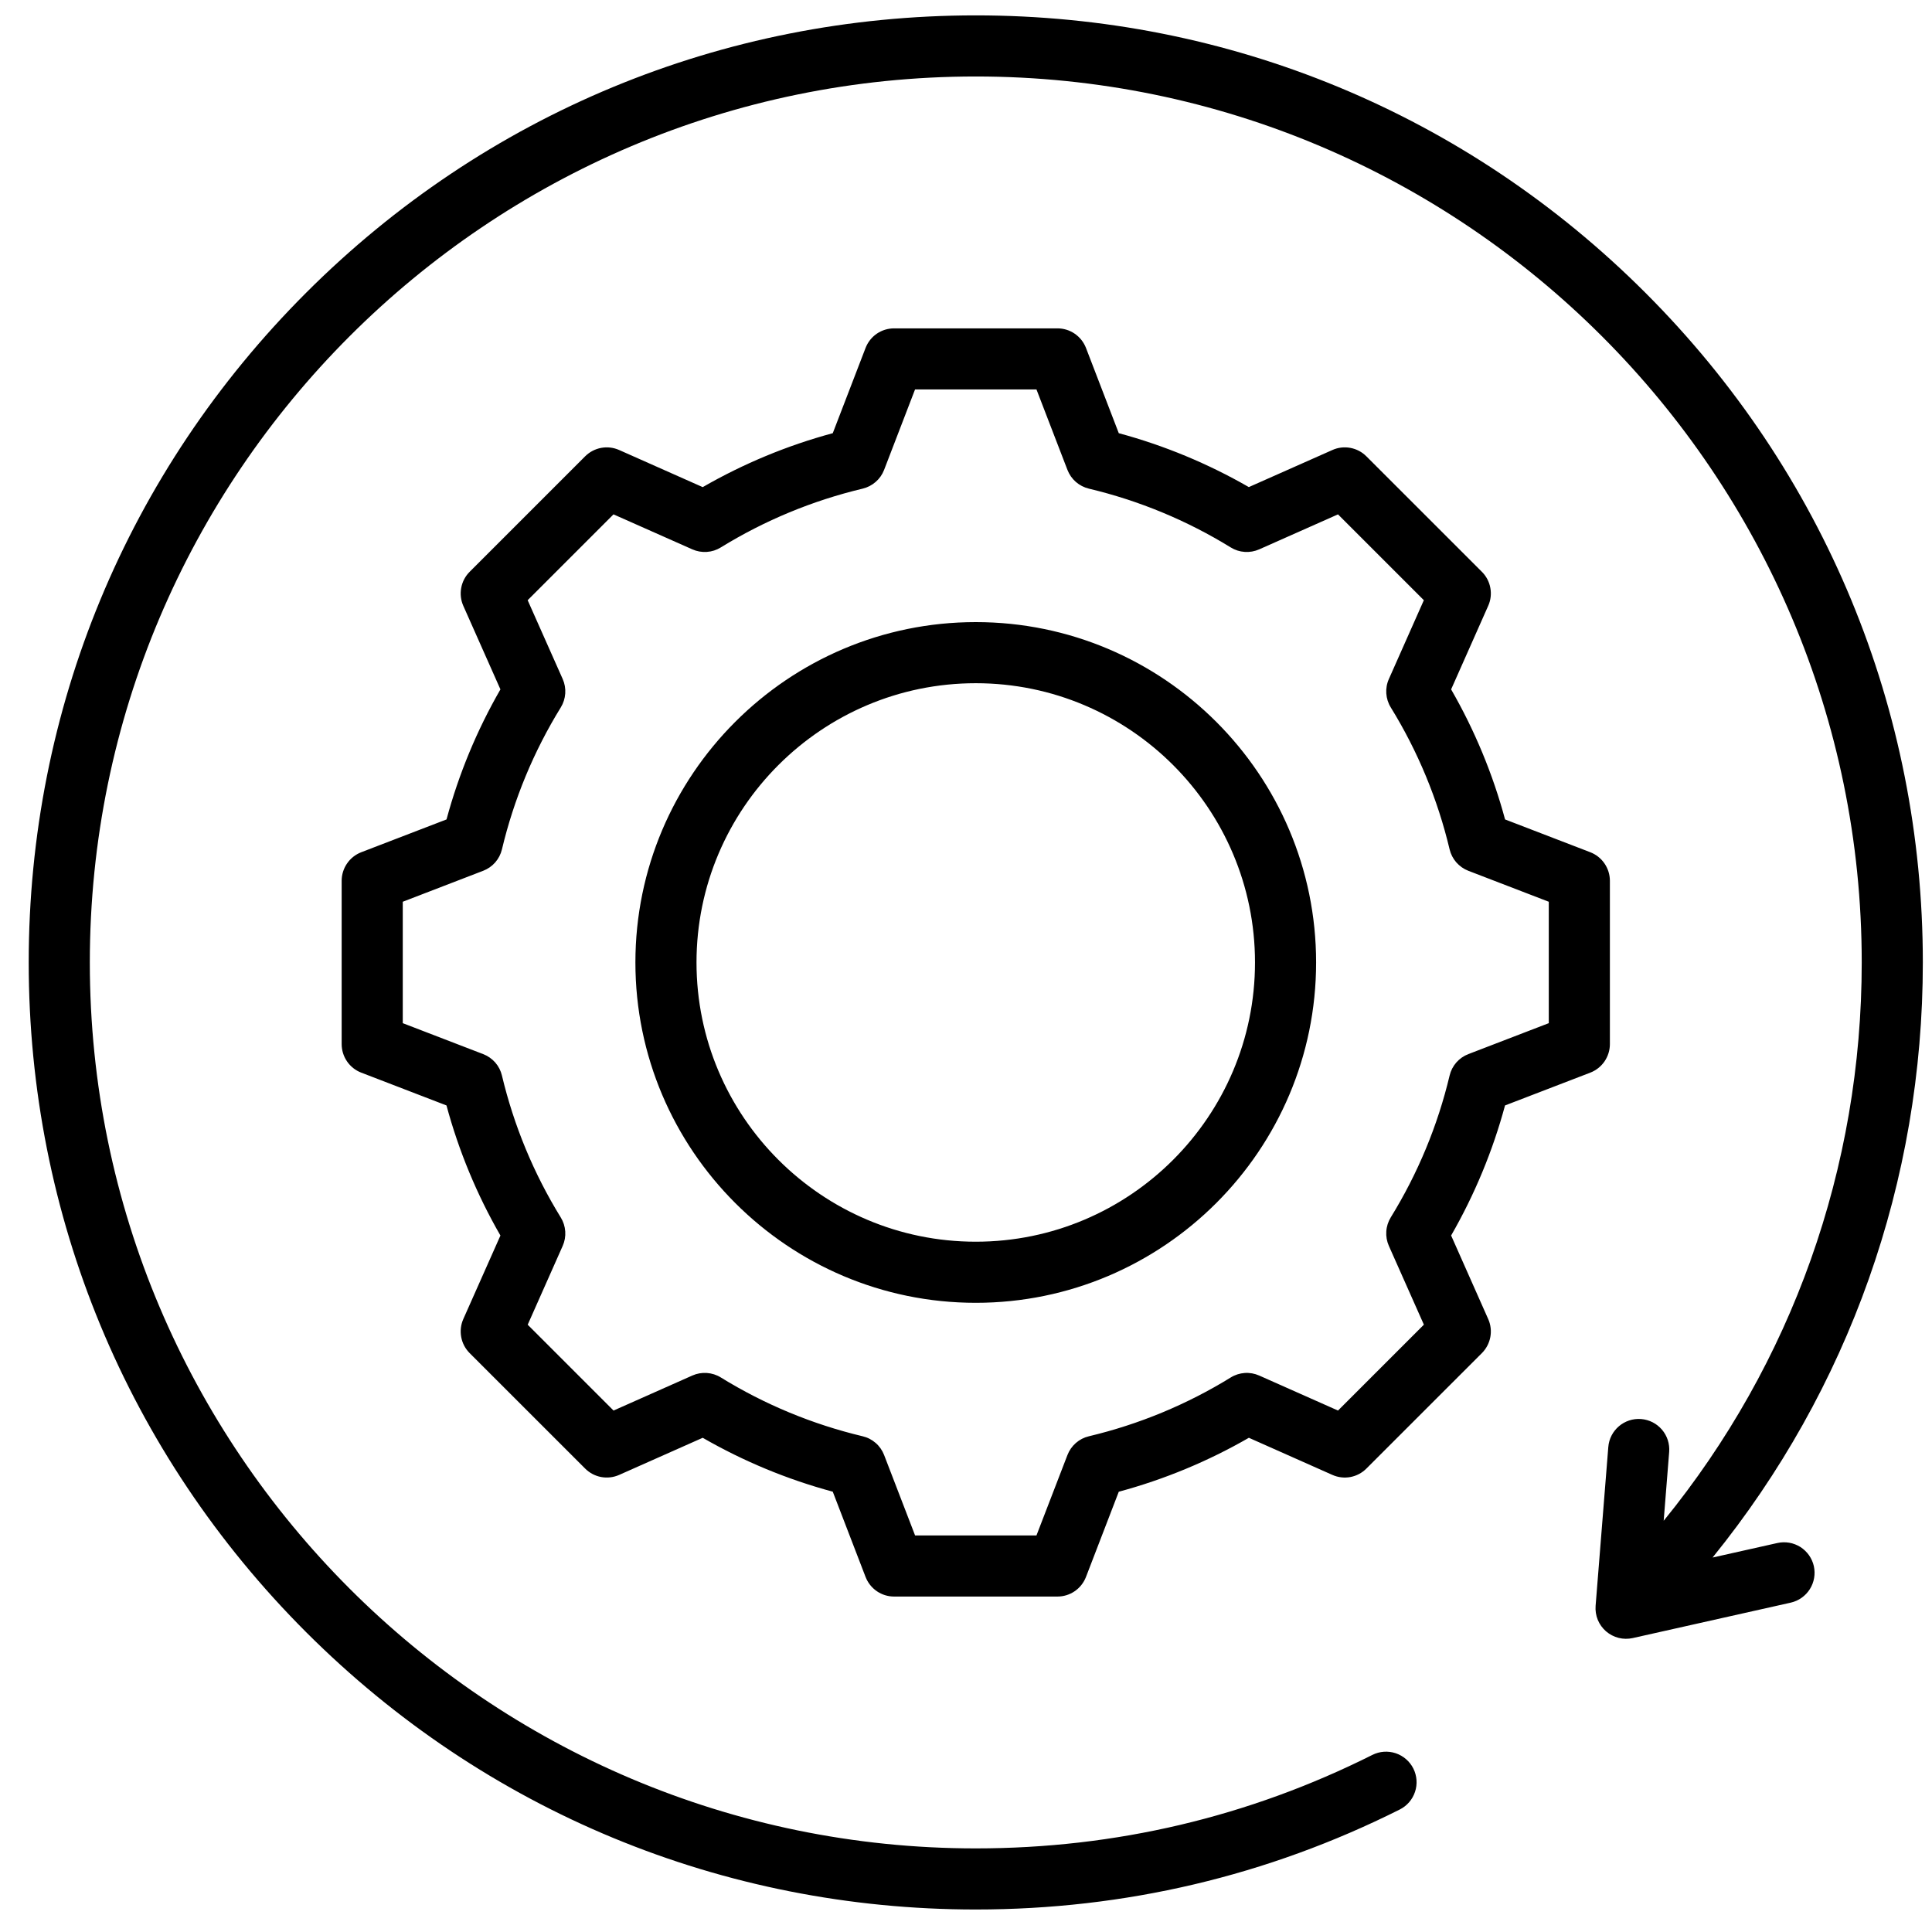 <svg width="51" height="51" viewBox="0 0 51 51" fill="none" xmlns="http://www.w3.org/2000/svg">
<g clip-path="url(#clip0_448_1269)">
<path d="M47.881 41.342C47.927 41.551 47.889 41.77 47.775 41.95C47.66 42.131 47.479 42.259 47.27 42.306L43.1 43.241C42.977 43.268 42.849 43.267 42.727 43.236C42.604 43.205 42.491 43.145 42.395 43.063C42.3 42.98 42.225 42.876 42.177 42.759C42.13 42.642 42.11 42.515 42.12 42.389L42.455 38.199C42.49 37.755 42.879 37.424 43.322 37.459C43.536 37.476 43.733 37.577 43.872 37.74C44.011 37.903 44.079 38.114 44.062 38.327L43.917 40.145C47.302 35.988 49.145 30.831 49.145 25.406C49.145 12.511 38.654 2.019 25.758 2.019C12.862 2.019 2.371 12.511 2.371 25.406C2.371 38.302 12.862 48.793 25.758 48.793C29.439 48.793 32.962 47.963 36.228 46.325C36.419 46.229 36.64 46.214 36.843 46.281C37.045 46.349 37.213 46.494 37.309 46.685C37.404 46.876 37.421 47.097 37.353 47.3C37.286 47.502 37.142 47.67 36.951 47.766C33.458 49.518 29.692 50.406 25.758 50.406C19.08 50.406 12.802 47.806 8.08 43.084C3.358 38.362 0.758 32.084 0.758 25.406C0.758 18.729 3.358 12.45 8.08 7.729C12.802 3.007 19.08 0.406 25.758 0.406C32.435 0.406 38.714 3.007 43.435 7.729C48.157 12.45 50.758 18.729 50.758 25.406C50.758 31.185 48.802 36.679 45.208 41.115L46.917 40.732C47.021 40.709 47.127 40.706 47.232 40.724C47.336 40.742 47.436 40.781 47.526 40.837C47.615 40.894 47.692 40.968 47.753 41.054C47.814 41.141 47.858 41.239 47.881 41.342ZM34.742 25.406C34.742 30.36 30.712 34.391 25.758 34.391C20.804 34.391 16.773 30.36 16.773 25.406C16.773 20.452 20.804 16.422 25.758 16.422C30.712 16.422 34.742 20.452 34.742 25.406ZM33.129 25.406C33.129 21.341 29.823 18.035 25.758 18.035C21.693 18.035 18.386 21.341 18.386 25.406C18.386 29.471 21.693 32.778 25.758 32.778C29.823 32.778 33.129 29.471 33.129 25.406ZM41.98 28.315L39.729 29.181C39.405 30.382 38.926 31.536 38.306 32.614L39.285 34.82C39.352 34.969 39.371 35.135 39.341 35.295C39.311 35.455 39.234 35.602 39.119 35.718L36.069 38.767C35.954 38.882 35.807 38.96 35.647 38.99C35.486 39.02 35.321 39 35.172 38.934L32.967 37.954C31.889 38.575 30.734 39.054 29.533 39.378L28.667 41.628C28.608 41.78 28.505 41.911 28.371 42.003C28.236 42.096 28.077 42.145 27.914 42.145H23.602C23.439 42.145 23.28 42.096 23.145 42.003C23.011 41.911 22.908 41.78 22.849 41.628L21.983 39.377C20.782 39.053 19.628 38.575 18.55 37.954L16.344 38.934C16.195 39 16.03 39.019 15.87 38.99C15.709 38.96 15.562 38.882 15.447 38.767L12.397 35.718C12.282 35.602 12.204 35.455 12.175 35.295C12.145 35.135 12.164 34.969 12.23 34.82L13.21 32.615C12.589 31.537 12.11 30.383 11.786 29.181L9.536 28.315C9.384 28.257 9.253 28.153 9.161 28.019C9.069 27.885 9.019 27.726 9.019 27.562V23.25C9.019 23.087 9.069 22.928 9.161 22.794C9.253 22.659 9.384 22.556 9.536 22.497L11.787 21.631C12.111 20.43 12.589 19.276 13.21 18.198L12.23 15.992C12.164 15.844 12.145 15.678 12.175 15.518C12.204 15.358 12.282 15.21 12.397 15.095L15.446 12.046C15.562 11.93 15.709 11.853 15.869 11.823C16.03 11.793 16.195 11.813 16.344 11.879L18.55 12.859C19.628 12.238 20.782 11.759 21.983 11.435L22.849 9.184C22.908 9.032 23.011 8.901 23.145 8.809C23.28 8.717 23.439 8.668 23.602 8.668H27.914C28.077 8.668 28.236 8.717 28.37 8.809C28.505 8.902 28.608 9.032 28.667 9.184L29.533 11.435C30.734 11.759 31.888 12.238 32.966 12.858L35.172 11.879C35.321 11.812 35.486 11.793 35.647 11.823C35.807 11.853 35.954 11.93 36.069 12.046L39.119 15.095C39.234 15.21 39.312 15.357 39.341 15.518C39.371 15.678 39.352 15.843 39.285 15.992L38.306 18.198C38.927 19.276 39.406 20.43 39.73 21.631L41.98 22.497C42.132 22.556 42.263 22.659 42.355 22.794C42.447 22.928 42.497 23.087 42.497 23.25V27.562C42.497 27.725 42.447 27.884 42.355 28.019C42.263 28.153 42.132 28.256 41.98 28.315ZM40.884 23.804L38.761 22.987C38.639 22.94 38.53 22.863 38.443 22.765C38.357 22.666 38.296 22.548 38.266 22.421C37.951 21.097 37.427 19.832 36.713 18.674C36.644 18.563 36.604 18.436 36.595 18.305C36.586 18.175 36.609 18.044 36.663 17.924L37.586 15.844L35.32 13.578L33.239 14.502C33.119 14.555 32.989 14.578 32.858 14.569C32.727 14.561 32.6 14.52 32.489 14.451C31.331 13.738 30.067 13.214 28.744 12.899C28.616 12.868 28.498 12.807 28.399 12.721C28.301 12.635 28.225 12.526 28.178 12.404L27.36 10.28H24.155L23.338 12.404C23.291 12.526 23.215 12.635 23.116 12.721C23.018 12.807 22.9 12.868 22.772 12.899C21.449 13.214 20.185 13.738 19.027 14.451C18.915 14.52 18.789 14.561 18.658 14.569C18.527 14.578 18.396 14.555 18.277 14.502L16.195 13.578L13.929 15.844L14.854 17.925C14.907 18.044 14.93 18.175 14.921 18.306C14.912 18.437 14.872 18.563 14.803 18.675C14.089 19.833 13.565 21.097 13.25 22.421C13.22 22.548 13.159 22.666 13.073 22.765C12.987 22.863 12.878 22.939 12.756 22.986L10.632 23.804V27.009L12.755 27.826C12.877 27.873 12.986 27.949 13.073 28.047C13.159 28.146 13.22 28.264 13.25 28.392C13.565 29.715 14.089 30.98 14.803 32.138C14.872 32.25 14.912 32.376 14.921 32.507C14.93 32.638 14.907 32.769 14.854 32.888L13.93 34.969L16.196 37.235L18.277 36.31C18.397 36.257 18.527 36.234 18.658 36.243C18.789 36.252 18.916 36.292 19.027 36.361C20.185 37.075 21.449 37.599 22.772 37.914C22.9 37.944 23.018 38.005 23.116 38.091C23.215 38.177 23.291 38.286 23.338 38.408L24.156 40.532H27.36L28.178 38.409C28.225 38.287 28.301 38.178 28.399 38.092C28.498 38.005 28.616 37.944 28.744 37.914C30.067 37.599 31.332 37.075 32.49 36.361C32.601 36.292 32.728 36.252 32.859 36.243C32.989 36.234 33.12 36.258 33.24 36.311L35.32 37.235L37.587 34.968L36.662 32.887C36.609 32.767 36.586 32.637 36.595 32.506C36.603 32.375 36.644 32.249 36.712 32.137C37.426 30.979 37.951 29.715 38.266 28.392C38.296 28.264 38.357 28.146 38.443 28.047C38.529 27.949 38.638 27.873 38.76 27.826L40.884 27.009V23.804Z" fill="black"/>
</g>
<defs>
<clipPath id="clip0_448_1269">
<rect width="50" height="50" fill="white" transform="translate(0.758 0.398)"/>
</clipPath>
</defs>
</svg>
